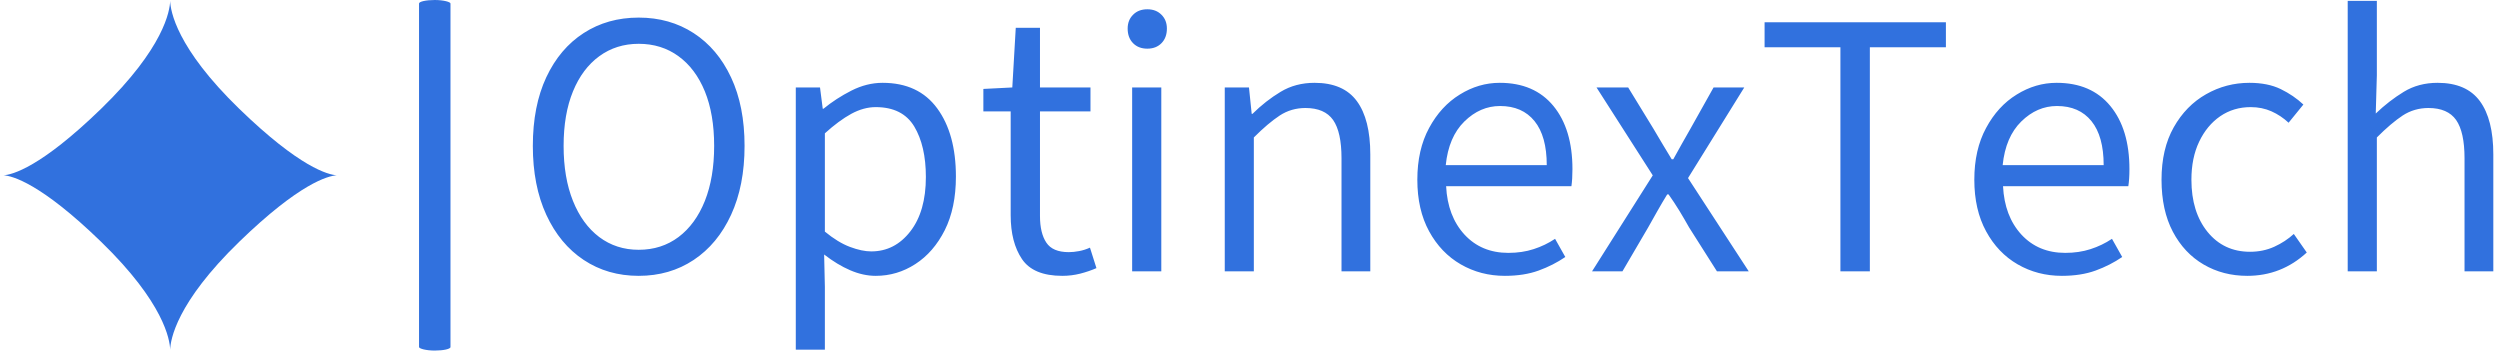 <svg xmlns="http://www.w3.org/2000/svg" version="1.1" xmlns:xlink="http://www.w3.org/1999/xlink" xmlns:svgjs="http://svgjs.dev/svgjs" width="2000" height="282" viewBox="0 0 2000 282"><g transform="matrix(1,0,0,1,-1.212,-0.774)"><svg viewBox="0 0 396 56" data-background-color="#ffffff" preserveAspectRatio="xMidYMid meet" height="282" width="2000" xmlns="http://www.w3.org/2000/svg" xmlns:xlink="http://www.w3.org/1999/xlink"><g id="tight-bounds" transform="matrix(1,0,0,1,0.24,0.154)"><svg viewBox="0 0 395.52 55.693" height="55.693" width="395.52"><g><svg viewBox="0 0 502.28 70.725" height="55.693" width="395.52"><g><rect width="6.346" height="70.725" x="83.8" y="0" fill="#3171de" opacity="1" stroke-width="0" stroke="transparent" fill-opacity="1" class="rect-yte-0" data-fill-palette-color="primary" rx="1%" id="yte-0" data-palette-color="#3171de"></rect></g><g transform="matrix(1,0,0,1,106.76,0.176)"><svg viewBox="0 0 395.52 70.373" height="70.373" width="395.52"><g id="textblocktransform"><svg viewBox="0 0 395.52 70.373" height="70.373" width="395.52" id="textblock"><g><svg viewBox="0 0 395.52 70.373" height="70.373" width="395.52"><g transform="matrix(1,0,0,1,0,0)"><svg width="395.52" viewBox="2.66 -36.74 266.31 47.38" height="70.373" data-palette-color="#3171de"><path d="M17.04 0.61L17.04 0.61Q12.82 0.61 9.57-1.55 6.32-3.71 4.49-7.68 2.66-11.65 2.66-17.04L2.66-17.04Q2.66-22.46 4.49-26.37 6.32-30.27 9.57-32.37 12.82-34.47 17.04-34.47L17.04-34.47Q21.26-34.47 24.51-32.36 27.76-30.25 29.59-26.34 31.42-22.44 31.42-17.04L31.42-17.04Q31.42-11.65 29.59-7.68 27.76-3.71 24.51-1.55 21.26 0.61 17.04 0.61ZM17.04-2.93L17.04-2.93Q20.14-2.93 22.45-4.66 24.76-6.4 26.03-9.57 27.29-12.74 27.29-17.04L27.29-17.04Q27.29-21.34 26.03-24.44 24.76-27.54 22.45-29.22 20.14-30.91 17.04-30.91L17.04-30.91Q13.99-30.91 11.68-29.22 9.38-27.54 8.11-24.44 6.84-21.34 6.84-17.04L6.84-17.04Q6.84-12.74 8.11-9.57 9.38-6.4 11.68-4.66 13.99-2.93 17.04-2.93ZM42.33 10.64L38.38 10.64 38.38-24.98 41.67-24.98 42.04-22.09 42.14-22.09Q43.85-23.49 45.93-24.55 48.02-25.61 50.17-25.61L50.17-25.61Q55.05-25.61 57.59-22.14 60.13-18.68 60.13-12.87L60.13-12.87Q60.13-8.62 58.62-5.6 57.1-2.59 54.62-0.99 52.15 0.61 49.24 0.61L49.24 0.61Q47.53 0.61 45.77-0.15 44.02-0.9 42.23-2.29L42.23-2.29 42.33 2.1 42.33 10.64ZM48.63-2.71L48.63-2.71Q51.83-2.71 53.94-5.43 56.05-8.15 56.05-12.82L56.05-12.82Q56.05-17.04 54.47-19.68 52.88-22.31 49.24-22.31L49.24-22.31Q47.6-22.31 45.92-21.4 44.24-20.48 42.33-18.75L42.33-18.75 42.33-5.4Q44.11-3.93 45.74-3.32 47.36-2.71 48.63-2.71ZM74.58 0.61L74.58 0.61Q70.65 0.61 69.11-1.66 67.57-3.93 67.57-7.62L67.57-7.62 67.57-21.73 63.86-21.73 63.86-24.78 67.79-24.98 68.26-33.08 71.55-33.08 71.55-24.98 78.41-24.98 78.41-21.73 71.55-21.73 71.55-7.52Q71.55-5.2 72.41-3.91 73.26-2.61 75.46-2.61L75.46-2.61Q76.12-2.61 76.85-2.75 77.58-2.88 78.34-3.22L78.34-3.22 79.22-0.44Q78.22 0 77.02 0.31 75.83 0.61 74.58 0.61ZM88.03 0L84.07 0 84.07-24.98 88.03-24.98 88.03 0ZM86.13-30.25L86.13-30.25Q84.93-30.25 84.2-30.99 83.46-31.74 83.46-32.98L83.46-32.98Q83.46-34.13 84.2-34.86 84.93-35.6 86.13-35.6L86.13-35.6Q87.32-35.6 88.05-34.86 88.79-34.13 88.79-32.98L88.79-32.98Q88.79-31.74 88.05-30.99 87.32-30.25 86.13-30.25ZM100.6 0L96.65 0 96.65-24.98 99.94-24.98 100.31-21.39 100.41-21.39Q102.21-23.17 104.24-24.39 106.26-25.61 108.85-25.61L108.85-25.61Q112.76-25.61 114.59-23.13 116.42-20.65 116.42-15.87L116.42-15.87 116.42 0 112.51 0 112.51-15.36Q112.51-18.92 111.37-20.56 110.22-22.19 107.61-22.19L107.61-22.19Q105.68-22.19 104.12-21.17 102.55-20.14 100.6-18.19L100.6-18.19 100.6 0ZM134.7 0.61L134.7 0.61Q131.41 0.61 128.71-0.95 126.01-2.51 124.41-5.44 122.81-8.37 122.81-12.45L122.81-12.45Q122.81-16.53 124.41-19.48 126.01-22.44 128.58-24.02 131.14-25.61 134-25.61L134-25.61Q138.71-25.61 141.3-22.46 143.88-19.31 143.88-13.89L143.88-13.89Q143.88-12.52 143.74-11.57L143.74-11.57 126.72-11.57Q126.92-7.5 129.21-5 131.51-2.51 135.17-2.51L135.17-2.51Q137.05-2.51 138.61-3.02 140.17-3.52 141.52-4.42L141.52-4.42 142.91-1.95Q141.27-0.83 139.29-0.11 137.32 0.61 134.7 0.61ZM126.67-14.43L126.67-14.43 140.39-14.43Q140.39-18.36 138.73-20.41 137.07-22.46 134.05-22.46L134.05-22.46Q131.34-22.46 129.2-20.36 127.06-18.26 126.67-14.43ZM150.67 0L146.54 0 154.79-13.04 147.15-24.98 151.45-24.98 154.89-19.36Q155.48-18.36 156.11-17.3 156.75-16.24 157.36-15.23L157.36-15.23 157.58-15.23Q158.14-16.24 158.73-17.3 159.31-18.36 159.9-19.36L159.9-19.36 163.05-24.98 167.22-24.98 159.58-12.67 167.83 0 163.51 0 159.73-5.96Q159.09-7.1 158.4-8.24 157.7-9.38 156.94-10.45L156.94-10.45 156.75-10.45Q156.09-9.38 155.45-8.25 154.82-7.13 154.16-5.96L154.16-5.96 150.67 0ZM184.28 0L180.28 0 180.28-30.44 169.98-30.44 169.98-33.84 194.61-33.84 194.61-30.44 184.28-30.44 184.28 0ZM210.36 0.61L210.36 0.61Q207.06 0.61 204.36-0.95 201.66-2.51 200.07-5.44 198.47-8.37 198.47-12.45L198.47-12.45Q198.47-16.53 200.07-19.48 201.66-22.44 204.23-24.02 206.79-25.61 209.65-25.61L209.65-25.61Q214.36-25.61 216.95-22.46 219.54-19.31 219.54-13.89L219.54-13.89Q219.54-12.52 219.39-11.57L219.39-11.57 202.37-11.57Q202.57-7.5 204.86-5 207.16-2.51 210.82-2.51L210.82-2.51Q212.7-2.51 214.26-3.02 215.82-3.52 217.17-4.42L217.17-4.42 218.56-1.95Q216.92-0.83 214.95-0.11 212.97 0.61 210.36 0.61ZM202.32-14.43L202.32-14.43 216.04-14.43Q216.04-18.36 214.38-20.41 212.72-22.46 209.7-22.46L209.7-22.46Q206.99-22.46 204.85-20.36 202.71-18.26 202.32-14.43ZM235.55 0.61L235.55 0.61Q232.25 0.61 229.62-0.93 226.98-2.47 225.44-5.38 223.9-8.3 223.9-12.45L223.9-12.45Q223.9-16.63 225.56-19.57 227.22-22.51 229.95-24.06 232.67-25.61 235.84-25.61L235.84-25.61Q238.33-25.61 240.09-24.76 241.85-23.9 243.17-22.66L243.17-22.66 241.16-20.19Q240.11-21.17 238.83-21.74 237.55-22.31 236.01-22.31L236.01-22.31Q233.69-22.31 231.87-21.07 230.06-19.82 229.01-17.61 227.96-15.41 227.96-12.45L227.96-12.45Q227.96-8.06 230.15-5.36 232.35-2.66 235.92-2.66L235.92-2.66Q237.7-2.66 239.21-3.34 240.72-4.03 241.87-5.08L241.87-5.08 243.63-2.56Q240.19 0.61 235.55 0.61ZM253.15 0L249.19 0 249.19-36.74 253.15-36.74 253.15-26.64 253-21.44Q254.81-23.17 256.81-24.39 258.81-25.61 261.4-25.61L261.4-25.61Q265.31-25.61 267.14-23.13 268.97-20.65 268.97-15.87L268.97-15.87 268.97 0 265.06 0 265.06-15.36Q265.06-18.92 263.92-20.56 262.77-22.19 260.16-22.19L260.16-22.19Q258.23-22.19 256.66-21.17 255.1-20.14 253.15-18.19L253.15-18.19 253.15 0Z" opacity="1" transform="matrix(1,0,0,1,0,0)" fill="#3171de" class="wordmark-text-0" data-fill-palette-color="primary" id="text-0"></path></svg></g></svg></g></svg></g></svg></g><g transform="matrix(1,0,0,1,0,0.176)"><svg viewBox="0 0 67.186 70.373" height="70.373" width="67.186"><g><svg version="1.0" xmlns="http://www.w3.org/2000/svg" xmlns:xlink="http://www.w3.org/1999/xlink" x="0" y="0" viewBox="0 0 95.471 100" enable-background="new 0 0 95.471 100" xml:space="preserve" id="icon-0" width="67.186" height="70.373" class="icon-icon-0" data-fill-palette-color="accent"><path d="M47.735 0C47.652 2.825 45.997 13.412 27.936 30.934 10.554 47.797 2.439 49.824 0 50 2.439 50.178 10.554 52.204 27.936 69.066 45.997 86.589 47.652 97.177 47.735 100 47.818 97.177 49.474 86.589 67.533 69.066 84.917 52.204 93.031 50.178 95.471 50 93.032 49.824 84.917 47.797 67.533 30.934 49.475 13.412 47.819 2.825 47.735 0" fill="#3171de" data-fill-palette-color="accent"></path></svg></g></svg></g></svg></g><defs></defs></svg><rect width="395.52" height="55.693" fill="none" stroke="none" visibility="hidden"></rect></g></svg></g></svg>